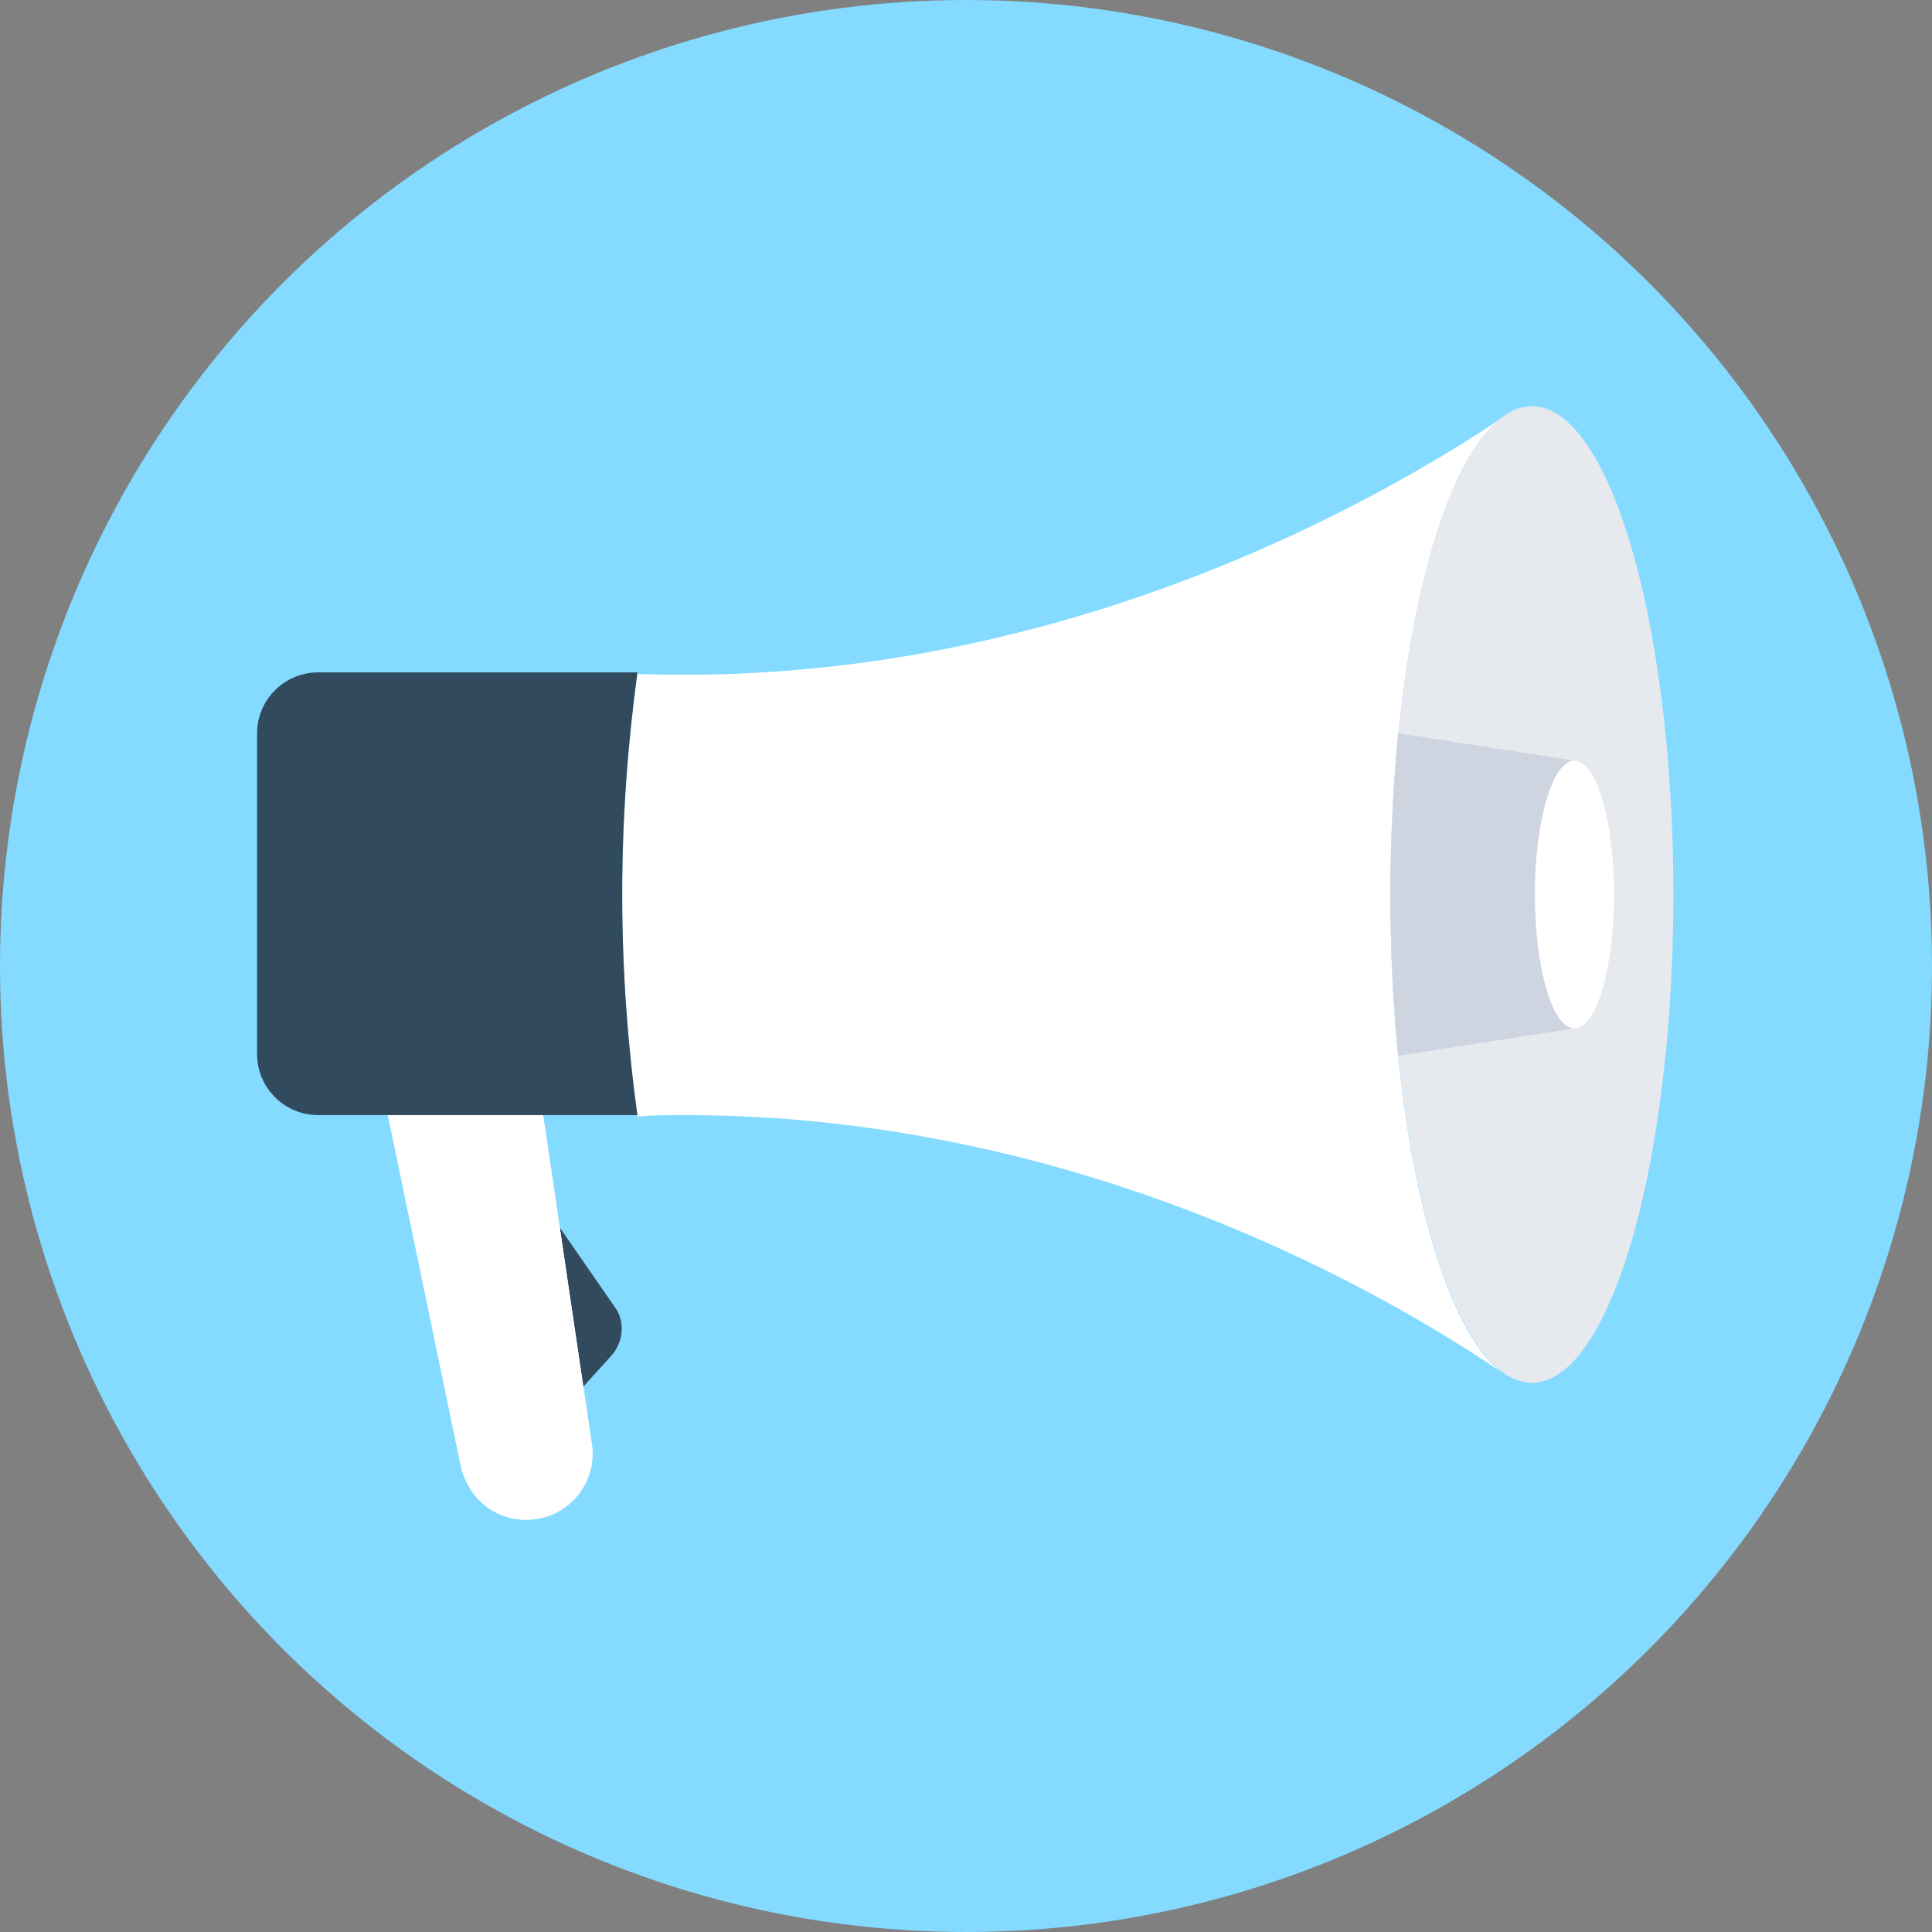 <?xml version="1.0" encoding="iso-8859-1"?>
<!-- Uploaded to: SVG Repo, www.svgrepo.com, Generator: SVG Repo Mixer Tools -->
<svg height="800px" width="800px" version="1.1" id="Layer_1" xmlns="http://www.w3.org/2000/svg" xmlns:xlink="http://www.w3.org/1999/xlink" 
	 viewBox="0 0 508 508" xml:space="preserve">
<rect x="0" y="0" width="508" height="508" fill="#808080" stroke="none"/>
<circle style="fill:#84DBFF;" cx="254" cy="254" r="254"/>
<path style="fill:#324A5E;" d="M160.8,356.4l-7.6,8.4l-6-42l14.4,20.8C164.4,347.2,164,352.8,160.8,356.4z"/>
<path id="SVGCleanerId_0" style="fill:#FFFFFF;" d="M138.4,399.6c-8.4,0-15.2-5.6-17.2-14L102,293.2h40.8l12.8,86.4
	C157.2,390,149.2,399.6,138.4,399.6z"/>
<g>
	<path id="SVGCleanerId_0_1_" style="fill:#FFFFFF;" d="M138.4,399.6c-8.4,0-15.2-5.6-17.2-14L102,293.2h40.8l12.8,86.4
		C157.2,390,149.2,399.6,138.4,399.6z"/>
</g>
<path style="fill:#FFFFFF;" d="M394.8,360.8C366,341.2,285.2,293.2,180,293.2c-4,0-8.4,0-12.4,0.4l0,0c-2.4-17.6-4-37.2-4-58
	s1.6-40.8,4-58.4l0,0c110.8,4,197.2-47.2,227.2-67.2c-16.8,12.4-29.2,64-29.2,125.6C365.6,296.8,378,348,394.8,360.8z"/>
<ellipse style="fill:#E6E9EE;" cx="402.8" cy="235.2" rx="37.2" ry="128.4"/>
<path style="fill:#324A5E;" d="M167.6,176.8c-2.4,17.6-4,37.2-4,58.4c0,20.8,1.6,40.8,4,58l0,0h-84c-8.8,0-16-7.2-16-16v-84.4
	c0-8.8,7.2-16,16-16H167.6L167.6,176.8z"/>
<path style="fill:#CED5E0;" d="M414,270.4l-46.4,7.2c-1.2-13.2-2-27.6-2-42.4c0-14.8,0.8-29.2,2-42.4L414,200
	c-5.6,0-10.4,15.6-10.4,35.2C403.6,254.4,408,270.4,414,270.4z"/>
<ellipse style="fill:#FFFFFF;" cx="414" cy="235.2" rx="10.4" ry="35.2"/>
</svg>